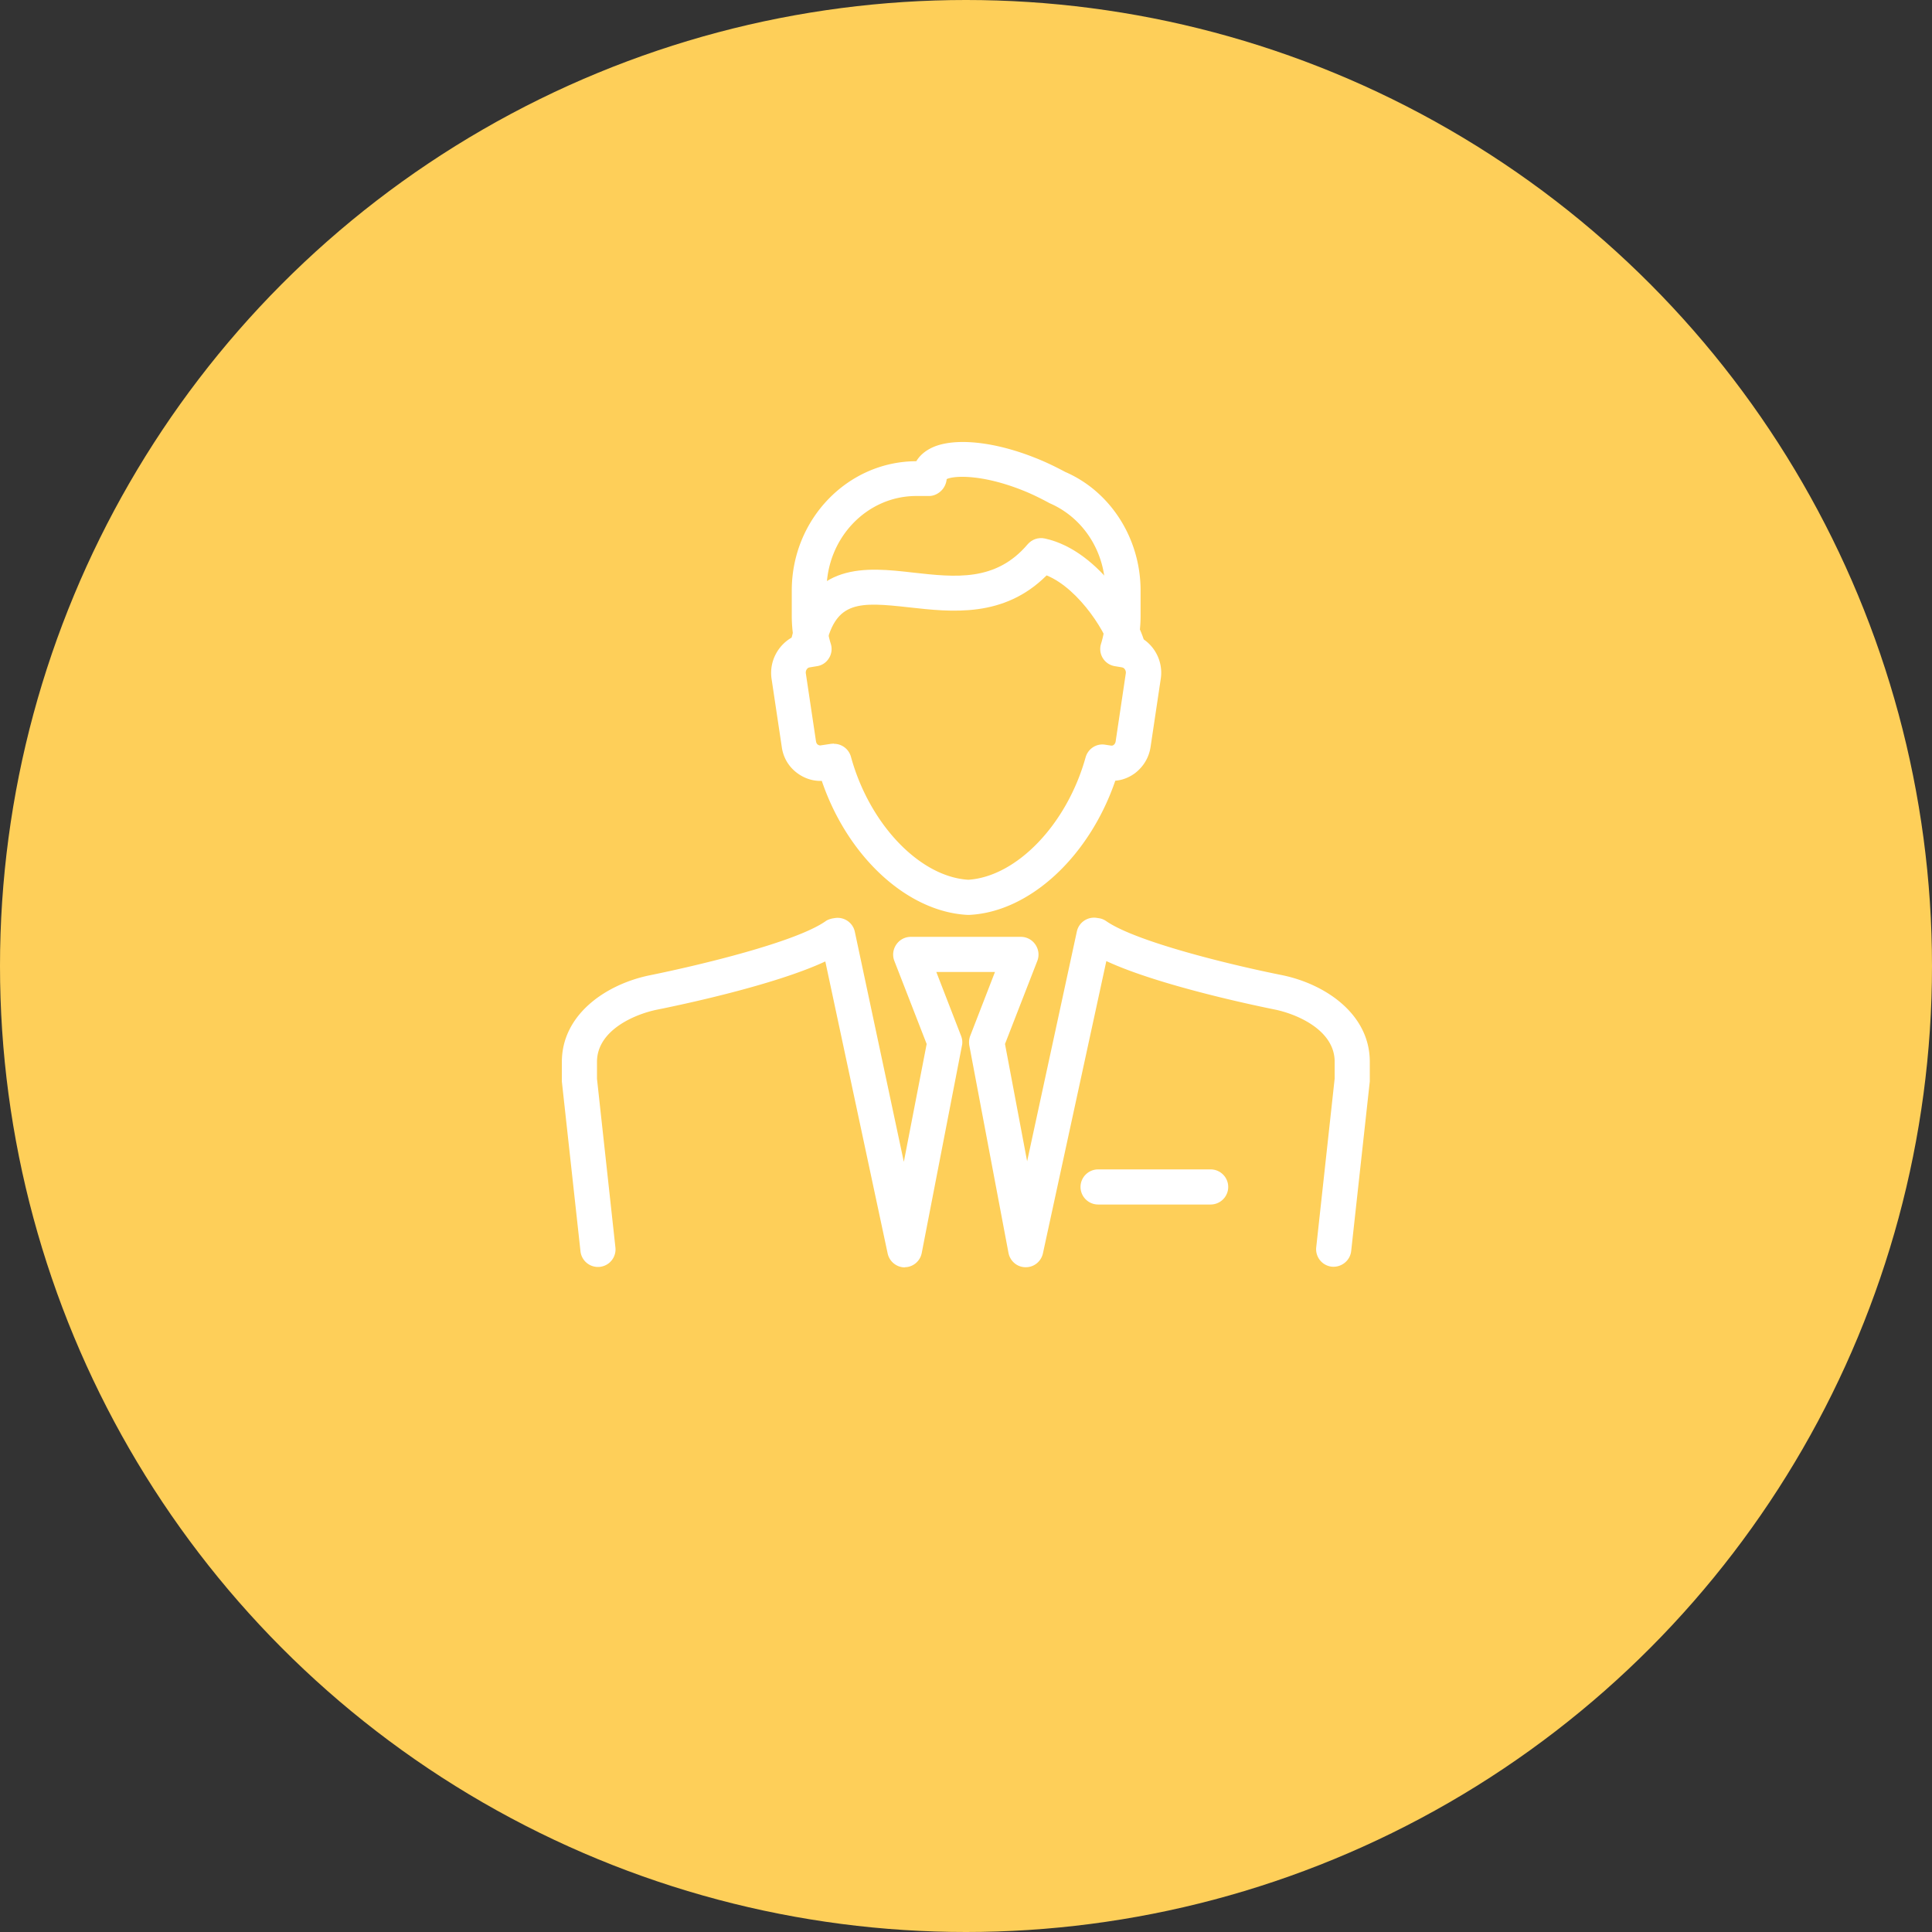 <svg xmlns="http://www.w3.org/2000/svg" viewBox="0 0 110 110"><rect x="0" y="0" width="110" height="110" fill="#333333" stroke="none"/><circle cx="55" cy="55" r="55" fill="#fecf59"/><path fill="#fff" d="M68.93 68.58h-6.41c-.55 0-1-.45-1-1s.45-1 1-1h6.41c.55 0 1 .45 1 1s-.45 1-1 1Z"/><path fill="#fff" d="M51.52 72.16c-.47 0-.88-.33-.98-.79l-3.55-16.63c-2.96 1.38-8.4 2.51-9.6 2.75-1.26.26-3.4 1.17-3.4 2.97v.96l1.05 9.61a1 1 0 1 1-1.99.21l-1.06-9.66v-1.12c0-2.7 2.51-4.42 5-4.93 2.91-.59 8.3-1.89 10-3.07.12-.09.27-.14.42-.17l.13-.02c.52-.08 1.02.26 1.13.78l2.79 13.1 1.3-6.71-1.84-4.73c-.12-.31-.08-.65.11-.93s.5-.44.83-.44h6.26c.33 0 .64.16.83.44s.23.62.11.93l-1.84 4.73 1.26 6.68 2.83-13.08c.11-.52.61-.86 1.13-.78l.13.02c.15.02.29.08.42.17 1.71 1.18 7.09 2.49 10 3.07 2.49.51 5 2.23 5 4.93v1.12l-1.06 9.66c-.06.55-.56.94-1.1.89a1 1 0 0 1-.89-1.1l1.05-9.61v-.96c0-1.8-2.14-2.71-3.4-2.97-1.19-.24-6.63-1.38-9.6-2.76l-3.61 16.64c-.1.46-.51.8-.99.79-.48 0-.88-.35-.97-.81l-2.23-11.81c-.03-.18-.02-.37.05-.55l1.41-3.64h-3.34l1.41 3.64c.07.18.09.37.05.55l-2.29 11.81c-.09.47-.5.81-.97.81ZM55.13 52.09h-.05c-3.44-.18-6.83-3.33-8.29-7.63-.48.02-.97-.13-1.38-.43-.5-.36-.82-.9-.9-1.51l-.58-3.87c-.15-1.01.39-1.97 1.24-2.4-.06-.39-.09-.79-.09-1.2v-1.43c0-4.05 3.18-7.35 7.09-7.36.17-.28.45-.57.93-.79 1.25-.56 3.48-.34 5.82.59.59.23 1.17.51 1.73.81 2.57 1.11 4.29 3.78 4.29 6.75v1.43c0 .41-.03.81-.09 1.2.86.42 1.39 1.39 1.24 2.39l-.58 3.88c-.09.61-.41 1.14-.9 1.51-.33.24-.71.39-1.11.42-1.47 4.3-4.86 7.47-8.31 7.64h-.05Zm-7.64-9.74c.44 0 .84.3.96.74 1.05 3.83 3.91 6.83 6.68 7 2.76-.18 5.62-3.16 6.68-6.97.14-.49.61-.8 1.11-.72l.33.05c.08.01.13-.01.16-.04.03-.02.09-.08.11-.19l.58-3.89c.02-.15-.08-.3-.2-.33l-.42-.07a.99.99 0 0 1-.79-1.28c.16-.51.24-1.05.24-1.62V33.6c0-2.17-1.24-4.12-3.17-4.95-.57-.31-1.07-.55-1.58-.75-2.31-.91-3.88-.82-4.28-.62-.02.23-.12.46-.28.63-.19.2-.45.33-.72.33h-.73c-2.82 0-5.11 2.4-5.11 5.36v1.43c0 .56.08 1.11.24 1.62.09.28.05.58-.1.82-.15.25-.4.42-.69.46l-.42.07c-.13.02-.23.18-.21.33l.58 3.88c.02.11.07.17.11.19.03.02.09.05.15.04l.6-.09c.05 0 .1-.01.15-.01Z"/><path fill="#fff" d="M64.27 38.05c-.48 0-.9-.34-.98-.82-.18-1.03-1.8-3.69-3.7-4.47-2.43 2.43-5.41 2.09-7.83 1.82-2.86-.32-4.14-.36-4.73 2.14-.13.54-.66.87-1.2.75-.54-.13-.87-.66-.75-1.2 1.01-4.34 4.28-3.97 6.9-3.67 2.42.27 4.71.53 6.53-1.61.24-.28.61-.41.98-.33 3.19.69 5.48 4.69 5.76 6.24.1.54-.26 1.06-.81 1.16-.06.01-.12.02-.18.02Z"/></svg>